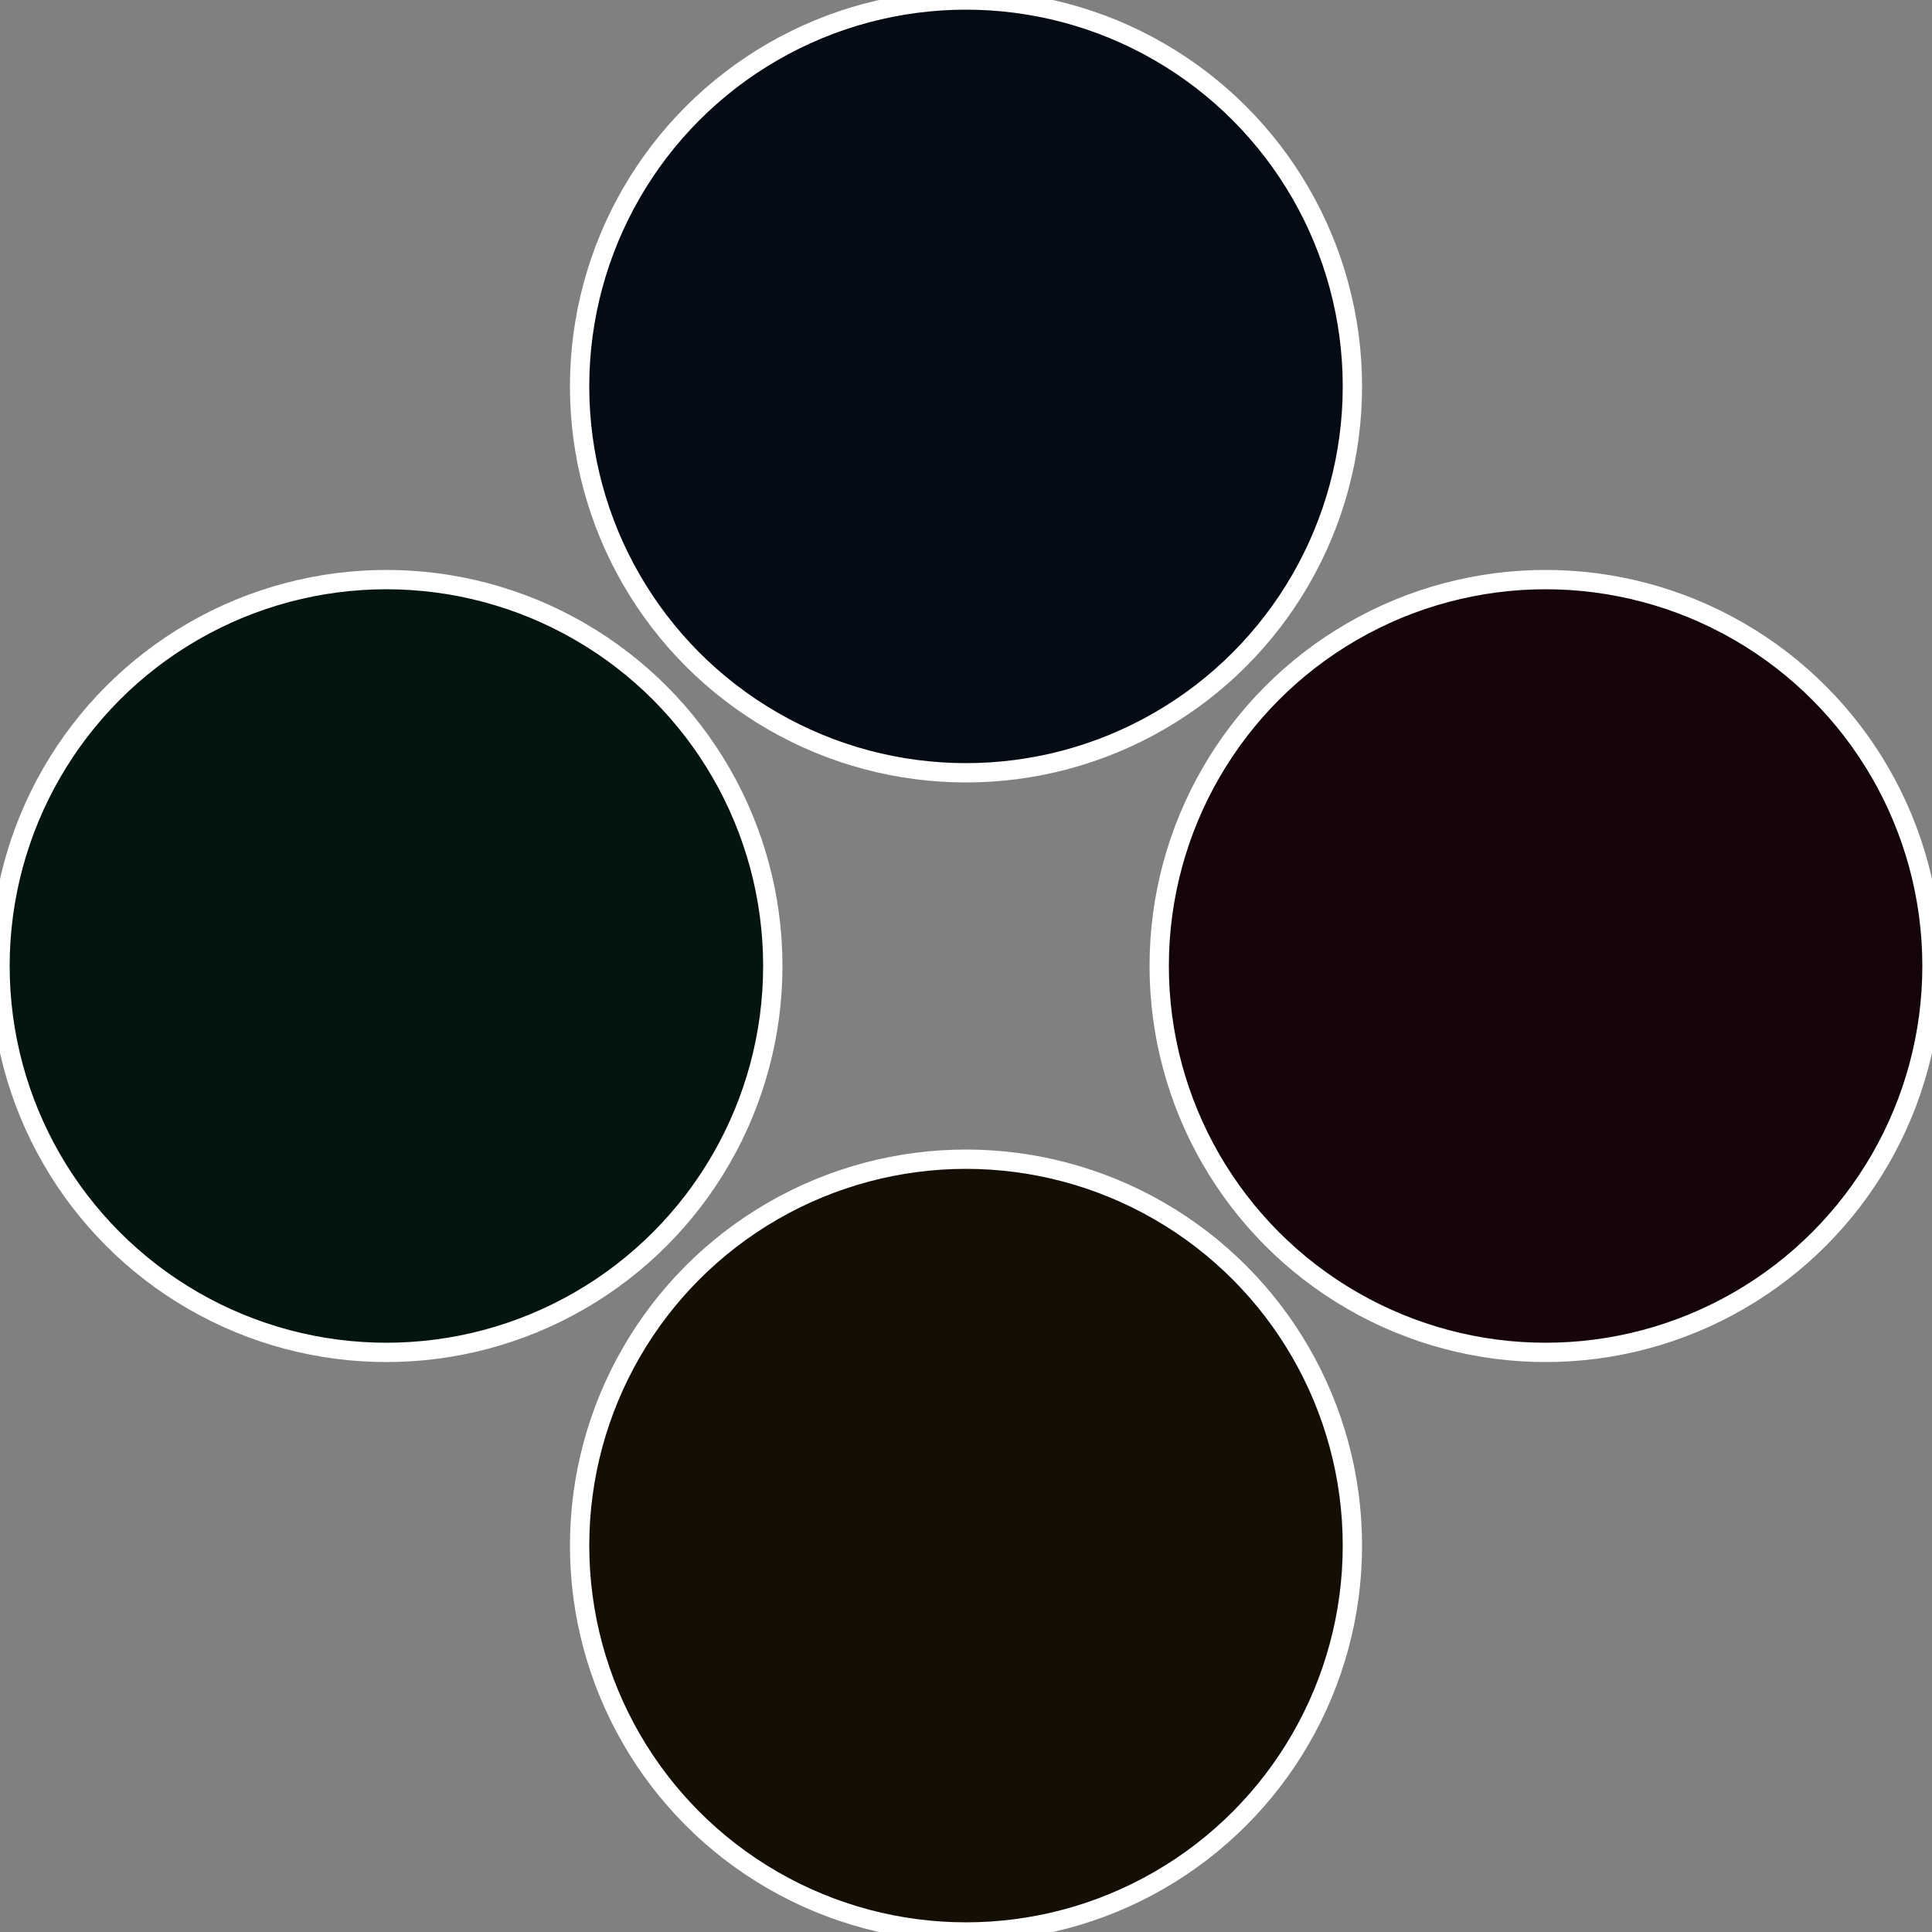 <?xml version="1.0" standalone="no"?>
<svg width="500" height="500" viewBox="-1 -1 2 2" xmlns="http://www.w3.org/2000/svg">
 
                <rect x="-1" y="-1" width="2" height="2" fill="#808080" stroke="none"/>
 
                <circle cx="0.6" cy="0" r="0.4" fill="#15040b" stroke="#fff" stroke-width="1%" />
             
                <circle cx="3.6739403974421E-17" cy="0.6" r="0.4" fill="#150e04" stroke="#fff" stroke-width="1%" />
             
                <circle cx="-0.6" cy="7.3478807948841E-17" r="0.4" fill="#04150e" stroke="#fff" stroke-width="1%" />
             
                <circle cx="-1.1021821192326E-16" cy="-0.6" r="0.4" fill="#040b15" stroke="#fff" stroke-width="1%" />
            </svg>
